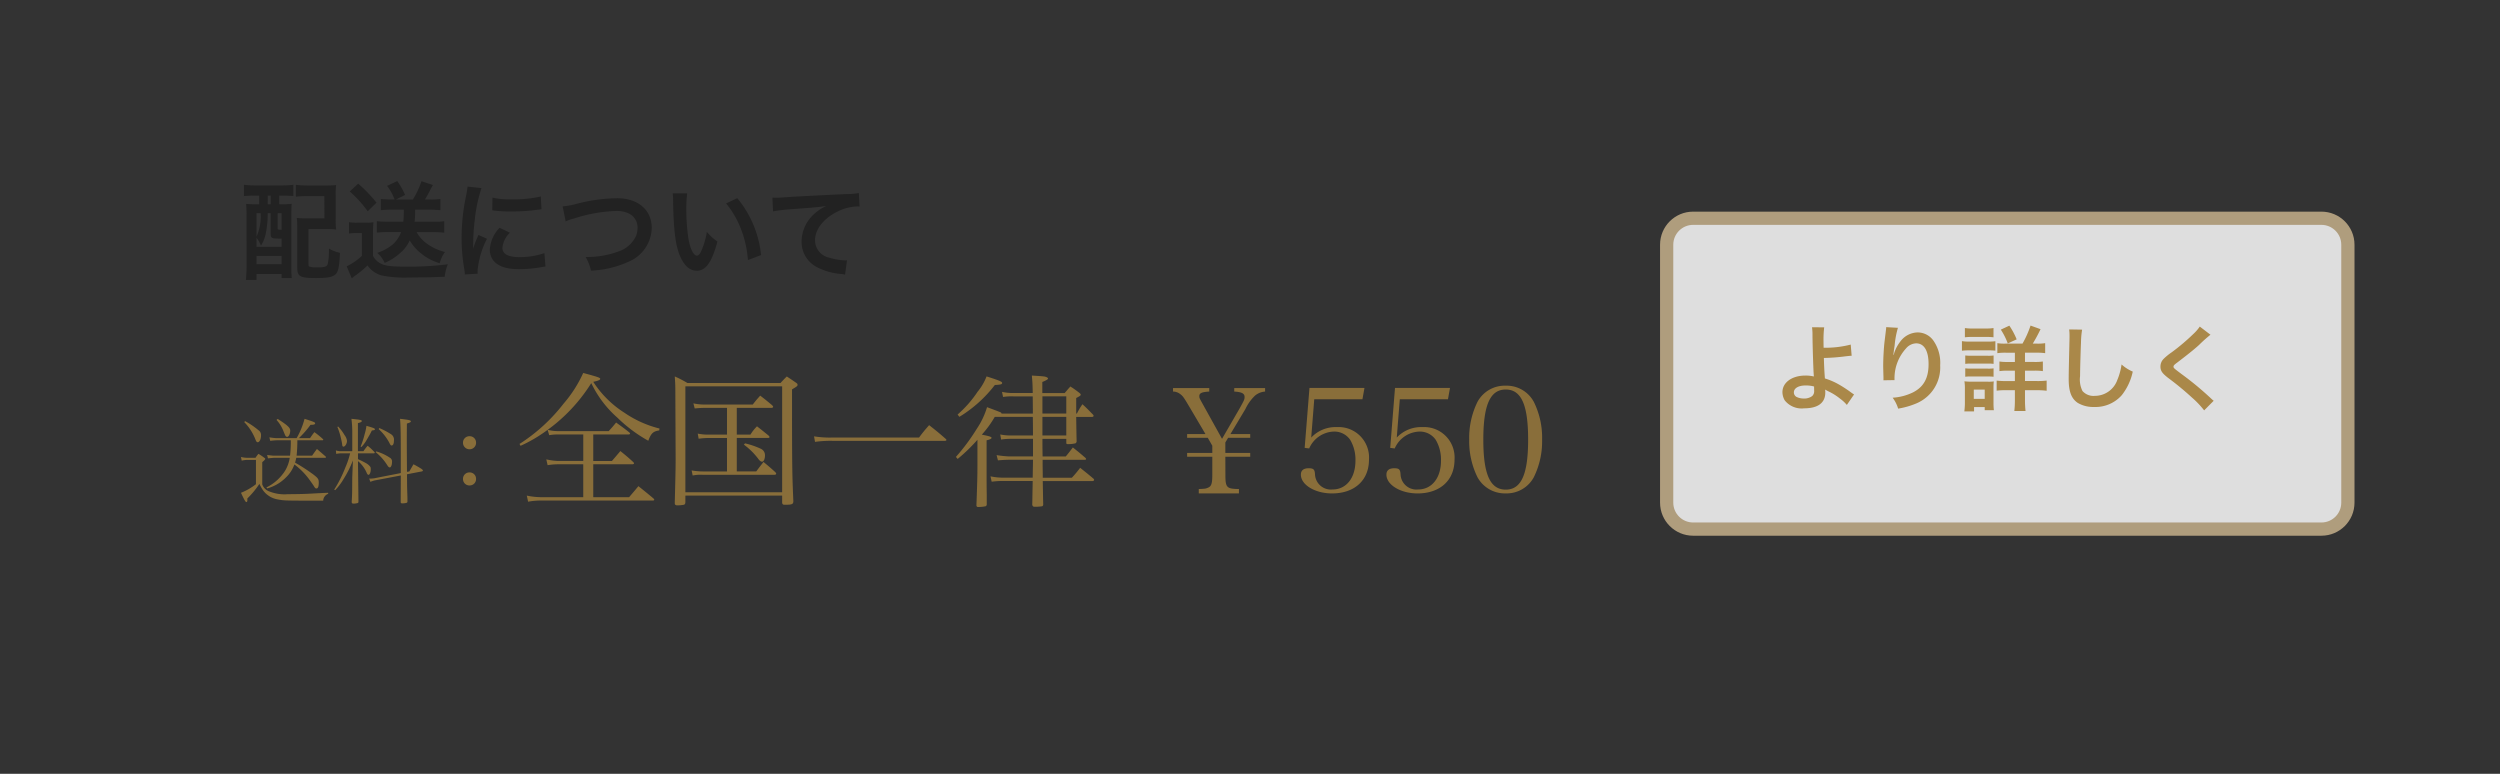 <svg xmlns="http://www.w3.org/2000/svg" width="378" height="117" viewBox="0 0 378 117"><rect x="0" y="0" width="378" height="117" fill="#333333" stroke="none"/><g transform="translate(-771 -4358.046)"><rect width="378" height="117" transform="translate(771 4358.046)" fill="none" opacity="0.999"/><path d="M12.768-8.428c.056,0,.112-.042.112-.084s-.042-.1-.112-.154a12.781,12.781,0,0,0-1.232-.994,9.959,9.959,0,0,0-.658.91H9.184a14.352,14.352,0,0,0,1.764-2.016h.042c.462,0,.658-.07.658-.21,0-.168-.084-.21-1.6-.7a11.74,11.74,0,0,1-1.2,2.926H5.824a8.731,8.731,0,0,1-1.092-.126l.126.532c.21-.028.742-.084.966-.084H7.966A17.172,17.172,0,0,1,7.854-6.1H5.4c-.154,0-.77-.07-1.008-.112l.126.518q.147-.021.882-.084H7.812a5.487,5.487,0,0,1-.728,1.988A7.014,7.014,0,0,1,4.284-1.3l.1.154a6.411,6.411,0,0,0,2.87-1.68,5.137,5.137,0,0,0,1.26-1.946,10.858,10.858,0,0,1,2.1,2.072c.21.28.742,1.022.812,1.148.2.336.266.406.42.406.238,0,.35-.28.35-.91,0-.49-.112-.658-.84-1.218A28.171,28.171,0,0,0,8.61-5.054a4.6,4.6,0,0,0,.182-.728h4.3c.126,0,.2-.028.2-.084a.186.186,0,0,0-.042-.1c-.574-.5-.756-.658-1.33-1.148-.336.448-.434.588-.728,1.008H8.848A22.829,22.829,0,0,0,8.96-8.428ZM5.81-11.508A5.548,5.548,0,0,1,6.888-9.73c.238.574.238.574.294.644a.286.286,0,0,0,.224.14c.252,0,.476-.434.476-.952,0-.434-.42-.812-1.9-1.764Zm-4.886.322a7.839,7.839,0,0,1,1.708,2.66c.112.294.2.392.336.392.266,0,.5-.462.5-1.036a.861.861,0,0,0-.392-.784,11.972,11.972,0,0,0-2.016-1.372ZM.546-5.348A3.488,3.488,0,0,1,1.4-5.46H2.7v3.668A9.034,9.034,0,0,1,.434-.49C.98.672,1.12.91,1.26.91c.084,0,.14-.1.14-.252V.364a12.9,12.9,0,0,0,1.82-2.2,7.123,7.123,0,0,0,.546.966A3.464,3.464,0,0,0,6.02.518C7.028.7,7.042.7,12.446.7h.42a1.156,1.156,0,0,1,.756-1.036V-.49c-.49.014-.49.014-2.9.14-.658.042-2.184.07-3.178.07a6.2,6.2,0,0,1-2.94-.462,1.722,1.722,0,0,1-.952-1.022v-3.36c.308-.252.448-.406.448-.5,0-.056-.042-.1-.112-.14a8.621,8.621,0,0,0-.91-.616,4.8,4.8,0,0,0-.448.6H1.4a4.038,4.038,0,0,1-.966-.126ZM18.13-6.454h2.352c.112,0,.182-.042.182-.1a.2.2,0,0,0-.07-.112A8,8,0,0,0,19.586-7.6a6.122,6.122,0,0,0-.63.826h-.84v-4.256c.434-.1.588-.182.588-.308,0-.154-.2-.2-1.568-.336a14.988,14.988,0,0,1,.126,1.848v3.052H15.456a2.456,2.456,0,0,1-.672-.126l.056.532a3.407,3.407,0,0,1,.616-.084H16.94a12.974,12.974,0,0,1-.714,2.114A19.014,19.014,0,0,1,14.532-.966l.14.084a8.99,8.99,0,0,0,1.274-1.68A16.108,16.108,0,0,0,17.36-5.39l-.1,2.618c-.014,2.52-.014,2.52-.084,3.682.014.182.1.238.294.238a2.777,2.777,0,0,0,.546-.07c.112-.028.154-.056.182-.168-.042-3.752-.07-5.824-.07-6.188a4.678,4.678,0,0,1,1.33,1.806c.084.182.168.266.266.266.168,0,.336-.392.336-.812,0-.238-.014-.336-.1-.434a2.063,2.063,0,0,0-.644-.532,11.809,11.809,0,0,0-1.19-.588Zm7.406,2.8c-.014-1.54-.028-3.724-.028-4.564,0-.574,0-1.568.014-2.744.462-.14.6-.21.6-.336,0-.154-.364-.238-1.638-.378.084.77.112,2.352.112,5.25v2.954l-3.99.784a5,5,0,0,1-.658.056h-.126l.182.49a3.579,3.579,0,0,1,.686-.224L24.6-3.108c0,1.26-.014,3.4-.014,4.018,0,.14.07.2.238.2a2.261,2.261,0,0,0,.7-.1A.218.218,0,0,0,25.606.84c0-.518,0-.56-.014-.994-.028-.812-.042-1.4-.042-1.792L25.536-3.29l2.254-.434c.084-.014.154-.084.154-.14s-.07-.14-.21-.238a13.989,13.989,0,0,0-1.218-.7c-.266.462-.35.6-.616,1.078Zm-10.528-6.8a10.809,10.809,0,0,1,.616,2.044,5.954,5.954,0,0,1,.126.742c.042.154.084.2.182.2.252,0,.532-.462.532-.868a1.734,1.734,0,0,0-.364-.868,6.961,6.961,0,0,0-.966-1.3ZM18.662-7.42a5.831,5.831,0,0,0,.826-1.148c.448-.756.5-.868.742-1.344.336-.028.462-.084.462-.182,0-.126-.238-.224-1.288-.518a6.822,6.822,0,0,1-.266,1.246,12.91,12.91,0,0,1-.616,1.89Zm2.59-2.7a7.528,7.528,0,0,1,1.554,1.96c.238.462.28.518.406.518.224,0,.35-.28.35-.742a.97.97,0,0,0-.49-.994,11.361,11.361,0,0,0-1.722-.9ZM20.8-6.636A8.013,8.013,0,0,1,22.5-4.746c.2.322.294.42.434.42.182,0,.336-.364.336-.784a.663.663,0,0,0-.224-.616,7.314,7.314,0,0,0-2.156-1.022ZM35-3.57a.96.96,0,0,0-.994.98A.964.964,0,0,0,35-1.6a.96.96,0,0,0,.98-.994A.957.957,0,0,0,35-3.57Zm0-5.474a.96.96,0,0,0-.994.98A.98.98,0,0,0,35-7.07a.969.969,0,0,0,.98-.994A.957.957,0,0,0,35-9.044Zm18.7-.262h5.28c.176,0,.286-.044.286-.132,0-.044-.022-.088-.11-.176-.858-.682-1.144-.88-2-1.5-.462.572-.616.748-1.122,1.3H48.314a6.2,6.2,0,0,1-1.5-.2A25.341,25.341,0,0,0,53.4-17.072a16.252,16.252,0,0,0,3.938,5.214,21.872,21.872,0,0,0,4.686,3.5c.4-1.1.726-1.43,1.65-1.562l.044-.286a16.328,16.328,0,0,1-5.324-2.4A15.463,15.463,0,0,1,53.7-17.27c.682-.132,1.056-.286,1.056-.44,0-.176-.308-.286-2.574-.9a19.027,19.027,0,0,1-2.97,4.642A26.412,26.412,0,0,1,42.55-7.876l.154.286A21.838,21.838,0,0,0,46.8-10.01l.242.814a6.121,6.121,0,0,1,1.276-.11h3.872v4H48.314A9.138,9.138,0,0,1,46.6-5.544l.2.88A9.493,9.493,0,0,1,48.314-4.8h3.872V.176H45.872A10.906,10.906,0,0,1,43.65-.066l.2.924A10.5,10.5,0,0,1,45.7.682h17.05a.17.17,0,0,0,.176-.154c0-.022-.044-.066-.088-.132-.99-.836-1.3-1.078-2.31-1.892-.594.726-.792.946-1.408,1.672H53.7V-4.8h5.9c.154,0,.264-.066.264-.132a.363.363,0,0,0-.11-.2C58.94-5.874,58.676-6.094,57.8-6.8c-.55.66-.726.858-1.276,1.5H53.7ZM75.4-13.332h5.236c.154,0,.264-.066.264-.154,0-.066-.088-.176-.176-.264-.748-.616-.968-.814-1.782-1.43-.506.572-.66.748-1.122,1.342H70.622a7.185,7.185,0,0,1-1.782-.176l.2.77c.484-.044,1.034-.088,1.54-.088h3.344v4.048H71.084A8.038,8.038,0,0,1,69.5-9.438l.132.77a13.679,13.679,0,0,1,1.452-.11h2.838v5.06H70.27a10.541,10.541,0,0,1-1.694-.154l.154.77a5.834,5.834,0,0,1,1.54-.11H81.094c.154,0,.264-.066.264-.176,0-.066-.044-.132-.176-.264-.726-.66-.968-.858-1.738-1.5-.484.616-.638.814-1.1,1.43H75.4v-5.06h4.686q.264,0,.264-.132c0-.066-.044-.132-.132-.22-.726-.594-.968-.792-1.76-1.408a6.711,6.711,0,0,0-.99,1.254H75.4Zm1.078,5.566A10.331,10.331,0,0,1,78.74-5.5c.2.22.33.308.484.308.242,0,.44-.4.44-.946a1.058,1.058,0,0,0-.638-1.012,12.047,12.047,0,0,0-2.376-.814ZM66.024,1.078c0,.22.11.33.374.33A5.343,5.343,0,0,0,67.41,1.32c.154-.066.2-.154.22-.374V-.066H82.26V.946c0,.264.11.374.352.374,1.144,0,1.32-.066,1.342-.528-.176-4.18-.2-4.928-.2-16.918.77-.462.836-.506.836-.7,0-.132-.088-.22-.264-.33-.594-.418-.77-.528-1.364-.924-.418.418-.55.55-.946.99H67.938a15.856,15.856,0,0,0-1.914-.99c.066.946.088,1.254.088,2.442.022,5.214.044,9.416.044,10.01,0,1.672-.044,3.146-.132,6.666ZM67.63-16.588H82.26V-.572H67.63Zm19.6,8.4a16.6,16.6,0,0,1,2.728-.154h16.9c.154,0,.242-.066.242-.132a.242.242,0,0,0-.066-.132c-1.078-.946-1.43-1.232-2.552-2.112-.682.792-.9,1.034-1.518,1.87h-13a14.844,14.844,0,0,1-2.882-.176Zm32.934-3.784c.022,1.364.022,2.288.022,2.816h-3.432a7.432,7.432,0,0,1-1.518-.154l.132.77a9.76,9.76,0,0,1,1.5-.11h3.322v2.662H116.6a15.344,15.344,0,0,1-1.914-.2l.2.792c.88-.066,1.276-.088,1.716-.088h3.586c0,.374-.022,1.276-.044,2.706h-4.29a9.139,9.139,0,0,1-2.09-.2l.176.814a12.47,12.47,0,0,1,1.914-.11h4.29l-.066,3.63c.088.2.154.264.33.264A5.914,5.914,0,0,0,121.6,1.54a.3.3,0,0,0,.132-.286c-.022-1.056-.044-2.222-.066-3.52h7.546a.217.217,0,0,0,.22-.176.383.383,0,0,0-.066-.154c-.88-.748-1.166-.968-2.046-1.672a16.7,16.7,0,0,1-1.254,1.5h-4.4c0-.946-.022-1.518-.022-2.288v-.418H128c.132,0,.22-.044.22-.132a.6.6,0,0,0-.088-.154c-.814-.7-1.056-.9-1.914-1.584-.462.594-.594.792-1.078,1.364h-3.5c-.022-1.408-.022-1.408-.022-2.662h3.608v.572c0,.176.044.22.22.22a4.647,4.647,0,0,0,1.122-.11c.11-.022.154-.088.22-.264-.022-.792-.044-2.046-.066-3.74h2.42a.217.217,0,0,0,.22-.176.649.649,0,0,1-.066-.132c-.682-.7-.88-.924-1.628-1.606a9.461,9.461,0,0,0-.836,1.408h-.11v-2.354c.572-.286.682-.374.682-.506,0-.088-.066-.154-.2-.264a14.636,14.636,0,0,0-1.364-.968c-.374.418-.484.55-.858.99H121.6v-1.672c.638-.264.858-.4.858-.528,0-.066-.088-.154-.22-.2-.242-.11-.352-.132-2.222-.242.088.946.11,1.342.132,2.64h-2.926a7.545,7.545,0,0,1-1.716-.176l.154.77a8.308,8.308,0,0,1,1.562-.088h2.926c.022,1.65.022,2.508.022,2.6h-4.73c-.066-.154-.11-.176-.286-.242-.616-.242-.616-.242-1.914-.726a11.93,11.93,0,0,1-1.584,3.322,29.926,29.926,0,0,1-3.124,4.2l.264.308a25.572,25.572,0,0,0,2.992-2.9v3.96c0,1.364-.022,2.42-.154,5.984.044.176.11.22.286.22a5.651,5.651,0,0,0,1.1-.11.306.306,0,0,0,.176-.286V-.2c-.022-1.21-.022-2.112-.022-2.376V-8.426c.55-.132.748-.242.748-.374,0-.154-.374-.264-1.474-.484a15.135,15.135,0,0,0,1.958-2.684Zm5.06-.506h-3.608v-2.6h3.608Zm0,.506v2.816h-3.608v-2.816Zm-16.17,0a19.626,19.626,0,0,0,5.368-4.818c.924-.044,1.1-.11,1.1-.308s-.418-.374-2.354-.99a8.329,8.329,0,0,1-1.364,2.332,17.1,17.1,0,0,1-3.014,3.432ZM149.272-5.94h3.762v-.572h-3.762V-8.1l.418-.7h3.344v-.572h-2.992l2.266-3.784a6.793,6.793,0,0,1,1.474-2.046,2.671,2.671,0,0,1,1.5-.594v-.528h-4.664v.528c1.122.066,1.562.286,1.562.814,0,.374-.066.506-.726,1.694l-2.684,4.642-2.794-5.038c-.638-1.144-.638-1.144-.638-1.43,0-.44.374-.616,1.5-.682v-.528h-5.478v.528a1.759,1.759,0,0,1,1.078.374c.418.308.55.506,1.452,2.024l2.376,4.026h-2.772V-8.8h3.124l.682,1.188v1.1h-3.806v.572h3.806v2.706c0,1.342-.132,1.738-.616,1.958-.352.154-.4.176-1.43.22V-.4h6.072v-.66c-1.87-.022-2.046-.22-2.046-2.178Zm13.442-8.69H170l.308-1.716h-8.316l-.726,9.064.682.088a4.213,4.213,0,0,1,3.718-2.552,2.91,2.91,0,0,1,2.486,1.254,5.9,5.9,0,0,1,.792,3.146c0,2.618-1.386,4.356-3.476,4.356a2.4,2.4,0,0,1-2.64-2.31c-.044-.726-.242-.9-.946-.9-.792,0-1.188.33-1.188.968,0,1.54,2.134,2.838,4.708,2.838,3.41,0,5.588-2,5.588-5.1a4.6,4.6,0,0,0-4.84-4.928,5.051,5.051,0,0,0-3.894,1.584Zm12.936,0h7.282l.308-1.716h-8.316L174.2-7.282l.682.088A4.213,4.213,0,0,1,178.6-9.746a2.91,2.91,0,0,1,2.486,1.254,5.9,5.9,0,0,1,.792,3.146c0,2.618-1.386,4.356-3.476,4.356a2.4,2.4,0,0,1-2.64-2.31c-.044-.726-.242-.9-.946-.9-.792,0-1.188.33-1.188.968,0,1.54,2.134,2.838,4.708,2.838,3.41,0,5.588-2,5.588-5.1a4.6,4.6,0,0,0-4.84-4.928,5.051,5.051,0,0,0-3.894,1.584Zm10.494,6.094a12.309,12.309,0,0,0,1.254,5.7A4.719,4.719,0,0,0,191.666-.4a4.667,4.667,0,0,0,4.246-2.442,12.244,12.244,0,0,0,1.254-5.7,12.181,12.181,0,0,0-1.254-5.7,4.667,4.667,0,0,0-4.246-2.442,4.678,4.678,0,0,0-4.268,2.442A12.309,12.309,0,0,0,186.144-8.536Zm2.134.022c0-5.258,1.034-7.59,3.388-7.59s3.388,2.31,3.388,7.568S194.02-.968,191.666-.968,188.278-3.278,188.278-8.514Z" transform="translate(807 4433.046)" fill="#896e3a"/><path d="M3.184-11.424v1.312H2.848a13.863,13.863,0,0,1-1.632-.064c.048.56.064,1.1.064,1.92V-.848a20.037,20.037,0,0,1-.1,2.176h1.6v-.9H6.576V1.04H8.112C8.064.56,8.048.032,8.048-.736v-7.68c0-.672.016-1.264.048-1.76a14.175,14.175,0,0,1-1.648.064H6.224v-1.312h.5c.576,0,1.2.032,1.632.064v-1.7a14.764,14.764,0,0,1-1.792.1H2.64a14.211,14.211,0,0,1-1.76-.1v1.712a17.067,17.067,0,0,1,1.744-.08Zm1.3,0h.448v1.312H4.48ZM2.784-5.04a3.969,3.969,0,0,1,.672,1.184,5.32,5.32,0,0,0,.7-1.712,14.7,14.7,0,0,0,.32-3.008v-.192h.448v3.12c0,.624.16.72,1.2.72h.448V-3.68H2.784Zm0-3.728h.624a7.482,7.482,0,0,1-.624,3.552Zm3.2,0h.592v2.512c-.576-.016-.592-.032-.592-.288ZM2.784-2.3H6.576v1.248H2.784Zm11.968-9.1a15.384,15.384,0,0,1,.064-1.616,15.462,15.462,0,0,1-1.648.064h-2.64a14.04,14.04,0,0,1-1.792-.1v1.792a13.224,13.224,0,0,1,1.776-.08H13.04l.016,3.36H10.48a15.057,15.057,0,0,1-1.6-.064A13.861,13.861,0,0,1,8.944-6.48V-.624c0,1.456.368,1.664,2.864,1.664,1.856,0,2.624-.176,3.04-.688.32-.416.464-1.2.56-3.12a5.587,5.587,0,0,1-1.68-.656,9.98,9.98,0,0,1-.176,2.352c-.144.4-.464.5-1.648.5A3.239,3.239,0,0,1,10.768-.7c-.1-.064-.128-.144-.128-.432V-6.368h2.576a15.057,15.057,0,0,1,1.6.064,14.6,14.6,0,0,1-.064-1.568ZM25.056-9.3a14.917,14.917,0,0,1-.08,1.824H22.464a13.923,13.923,0,0,1-1.488-.08v1.728a13.923,13.923,0,0,1,1.488-.08H24.64a4.468,4.468,0,0,1-1.264,1.872A7.179,7.179,0,0,1,21.04-2.768a4.325,4.325,0,0,1,1.12,1.52A8.374,8.374,0,0,0,24.48-2.72a5.377,5.377,0,0,0,1.472-1.936,6.651,6.651,0,0,0,1.5,1.792A7.92,7.92,0,0,0,30.48-1.2a4.976,4.976,0,0,1,.8-1.7A7.759,7.759,0,0,1,28.336-4.32,5.3,5.3,0,0,1,26.992-5.9h2.592c.56,0,1.056.032,1.584.08V-7.552a9.478,9.478,0,0,1-1.44.08h-3.04a14.329,14.329,0,0,0,.08-1.824h2.288c.528,0,1.008.032,1.536.08v-1.7a9.289,9.289,0,0,1-1.408.08h-.928c.24-.4.416-.72.64-1.136.368-.72.368-.72.56-1.056L27.728-13.6a13.087,13.087,0,0,1-1.3,2.768H23.856l1.392-.688a11.106,11.106,0,0,0-1.184-2.1l-1.536.72a7.967,7.967,0,0,1,1.136,2.064H23.04a13.536,13.536,0,0,1-1.456-.08v1.7a13.229,13.229,0,0,1,1.44-.08ZM16.88-12.048A17.341,17.341,0,0,1,19.6-9.056l1.328-1.3a22.055,22.055,0,0,0-2.768-2.88ZM16.768-5.68a5.937,5.937,0,0,1,1.072-.08h.88v3.44a8.759,8.759,0,0,1-2.3,1.584l.768,1.824c.144-.128.416-.336.528-.416A14.51,14.51,0,0,0,19.568-.864,3.823,3.823,0,0,0,21.808.672a18.117,18.117,0,0,0,4,.288c.816,0,3.168-.032,3.648-.048C30.608.864,30.608.864,31.232.848a7.446,7.446,0,0,1,.48-1.888A45.329,45.329,0,0,1,25.3-.688c-2.4,0-3.248-.128-3.984-.608A2.515,2.515,0,0,1,20.4-2.32V-5.664a15.788,15.788,0,0,1,.064-1.728,9.8,9.8,0,0,1-1.216.064h-1.2a7.156,7.156,0,0,1-1.28-.08ZM36.224.384c-.016-.208-.016-.336-.016-.432A13.135,13.135,0,0,1,37.632-4.9l-1.28-.576A16.318,16.318,0,0,0,35.52-3.36c.016-.4.032-.528.032-.88a26.714,26.714,0,0,1,.24-3.536A22.059,22.059,0,0,1,36.8-12.56l-2.112-.224a10.47,10.47,0,0,1-.24,1.488,30.717,30.717,0,0,0-.656,6.256,27.908,27.908,0,0,0,.416,4.784c.048.368.064.464.08.752ZM38.432-9.2a18.993,18.993,0,0,0,2.88.176,28.659,28.659,0,0,0,3.424-.192c.768-.1,1.008-.128,1.136-.144l-.1-1.936a17.644,17.644,0,0,1-4.352.432,11.536,11.536,0,0,1-2.96-.256Zm1.1,2.64a5.227,5.227,0,0,0-1.472,3.3,2.68,2.68,0,0,0,.48,1.568c.7.944,1.984,1.392,3.968,1.392a19.731,19.731,0,0,0,3.312-.3,5.347,5.347,0,0,1,.656-.1l-.16-2.032a11.244,11.244,0,0,1-3.808.608c-1.664,0-2.544-.48-2.544-1.392a3.619,3.619,0,0,1,1.136-2.3Zm10-.96a5.837,5.837,0,0,1,1.28-.448A22.8,22.8,0,0,1,57.12-9.1a4.17,4.17,0,0,1,2.064.432A2.343,2.343,0,0,1,60.4-6.592a3.528,3.528,0,0,1-.176,1.136,4.432,4.432,0,0,1-2.416,2.368,13.737,13.737,0,0,1-5.264.944A6.935,6.935,0,0,1,53.36-.08a15.03,15.03,0,0,0,5.632-1.328,5.678,5.678,0,0,0,3.552-5.12c0-2.72-2.064-4.5-5.232-4.5a25.256,25.256,0,0,0-6.368.912,11.437,11.437,0,0,1-1.872.32Zm16.176-4.24a7.644,7.644,0,0,1,.064,1.024c.064,4.432.352,6.752,1.008,8.352.64,1.536,1.5,2.32,2.576,2.32,1.36,0,2.288-1.3,3.12-4.416a7.9,7.9,0,0,1-1.6-1.456,11.8,11.8,0,0,1-.848,2.9c-.192.448-.416.688-.656.688-.512,0-1.024-1.024-1.3-2.688a29.941,29.941,0,0,1-.3-4.288A18.6,18.6,0,0,1,67.9-11.76Zm8.08,1.52A13.966,13.966,0,0,1,76.064-6.3,16.22,16.22,0,0,1,77.088-1.68l1.984-.752a15.952,15.952,0,0,0-3.6-8.608Zm7.1,1.2a23.225,23.225,0,0,1,2.656-.32c3.472-.256,4.1-.3,5.392-.5a7.052,7.052,0,0,0-2.224,1.6A5.641,5.641,0,0,0,85.2-4.48,4.281,4.281,0,0,0,87.488-.624,9.626,9.626,0,0,0,91.232.432a3.4,3.4,0,0,1,.544.1l.288-2.176c-.16.016-.3.016-.32.016a9.71,9.71,0,0,1-2.384-.416,2.687,2.687,0,0,1-2.128-2.608c0-1.616,1.2-3.216,3.232-4.272a7.156,7.156,0,0,1,3.168-.864,2.477,2.477,0,0,1,.336.016l-.112-2.048a9.034,9.034,0,0,1-1.84.16c-4.432.208-7.088.352-7.984.4-2.352.16-2.352.16-2.64.16-.08,0-.256,0-.608-.016Z" transform="translate(807 4399.046)" fill="#222"/><g transform="translate(1022 4390.046)" fill="#fff" opacity="0.838"><path d="M 100 48 L 5 48 C 2.794 48 1 46.206 1 44 L 1 5 C 1 2.794 2.794 1 5 1 L 100 1 C 102.206 1 104 2.794 104 5 L 104 44 C 104 46.206 102.206 48 100 48 Z" stroke="none"/><path d="M 5 2 C 3.346 2 2 3.346 2 5 L 2 44 C 2 45.654 3.346 47 5 47 L 100 47 C 101.654 47 103 45.654 103 44 L 103 5 C 103 3.346 101.654 2 100 2 L 5 2 M 5 0 L 100 0 C 102.761 0 105 2.239 105 5 L 105 44 C 105 46.761 102.761 49 100 49 L 5 49 C 2.239 49 0 46.761 0 44 L 0 5 C 0 2.239 2.239 0 5 0 Z" stroke="none" fill="#c7b18c"/></g><path d="M-29.022-11.522a8.263,8.263,0,0,1,.07,1.232c.014,1.75.14,5.572.2,6.076a.314.314,0,0,0,.014.14,5.178,5.178,0,0,0-1.3-.14c-2.016,0-3.458,1.05-3.458,2.506a2.524,2.524,0,0,0,.35,1.246,3.265,3.265,0,0,0,2.94,1.2c2.086,0,3.192-.826,3.192-2.394a3.26,3.26,0,0,0-.028-.448c.154.1.266.154.448.252A8.815,8.815,0,0,1-24.752-.7a5.52,5.52,0,0,1,.994.924l1.092-1.582c-.168-.1-.238-.154-.42-.28a18.836,18.836,0,0,0-1.806-1.19,10.337,10.337,0,0,0-2.184-.952c-.1-1.372-.126-2-.154-3.094a30.184,30.184,0,0,0,3.29-.252c.63-.07.63-.07.91-.084L-23.17-8.9a15.137,15.137,0,0,1-4.1.476c-.014-.672-.014-.714-.014-.91a15.932,15.932,0,0,1,.1-2.17Zm.308,8.96c0,.014.014.406.014.658a.984.984,0,0,1-.294.784,2,2,0,0,1-1.274.378,2.5,2.5,0,0,1-1.022-.21.765.765,0,0,1-.476-.728c0-.616.7-1.036,1.75-1.036A4.543,4.543,0,0,1-28.714-2.562Zm10.906-8.974a3.29,3.29,0,0,1-.042.476l-.21,1.736c-.112.966-.2,2.52-.2,3.654,0,.28.028,1.316.042,1.722v.266a1.089,1.089,0,0,1-.014.182l1.68-.028v-.294a6.712,6.712,0,0,1,1.764-4.522,2.084,2.084,0,0,1,1.512-.742c1.2,0,1.876,1.12,1.876,3.136,0,2.128-.742,3.458-2.366,4.284a8.172,8.172,0,0,1-3.066.8A5.355,5.355,0,0,1-16,.784,11.94,11.94,0,0,0-13.258,0,5.884,5.884,0,0,0-9.646-5.754a5.863,5.863,0,0,0-1.008-3.724,2.932,2.932,0,0,0-2.394-1.26,3.342,3.342,0,0,0-2.66,1.428,5.66,5.66,0,0,0-.882,1.666,3.074,3.074,0,0,1-.084.308h-.042c.028-.336.084-.812.182-1.4a13.733,13.733,0,0,1,.5-2.7ZM.2-9.044a6.724,6.724,0,0,1-1.2-.07V-7.6a8.269,8.269,0,0,1,1.344-.07H1.652v1.4H.588a7.836,7.836,0,0,1-1.274-.07v1.456a7.527,7.527,0,0,1,1.274-.07H1.652v1.568H.364a10.35,10.35,0,0,1-1.47-.07v1.526A10.373,10.373,0,0,1,.35-2h1.3V-.518a14.169,14.169,0,0,1-.084,1.666H3.262a14.945,14.945,0,0,1-.084-1.68V-2H5.026a10.449,10.449,0,0,1,1.428.084v-1.54A11.392,11.392,0,0,1,5-3.388H3.178V-4.956H4.564a7.783,7.783,0,0,1,1.316.07V-6.342a7.668,7.668,0,0,1-1.33.07H3.178v-1.4H4.844A8.539,8.539,0,0,1,6.23-7.6V-9.114a7.244,7.244,0,0,1-1.26.07H4.354A24.378,24.378,0,0,0,5.53-11.228l-1.512-.546A14.679,14.679,0,0,1,2.8-9.044ZM-5.908-10a9.158,9.158,0,0,1,1.176-.056h1.974A9.019,9.019,0,0,1-1.582-10v-1.4a6.759,6.759,0,0,1-1.176.07H-4.732a6.759,6.759,0,0,1-1.176-.07Zm-.448,2.03a8.367,8.367,0,0,1,1.12-.056h2.87A8.988,8.988,0,0,1-1.3-7.98V-9.408a7.365,7.365,0,0,1-1.12.056H-5.236a6.167,6.167,0,0,1-1.12-.07Zm.5,1.988a5.838,5.838,0,0,1,.924-.042h2.464a5.553,5.553,0,0,1,.9.042V-7.252a5.2,5.2,0,0,1-.9.042H-4.928a7.872,7.872,0,0,1-.924-.042Zm0,1.946a5.65,5.65,0,0,1,.91-.042h2.45a8.038,8.038,0,0,1,.924.042V-5.306a5.2,5.2,0,0,1-.9.042H-4.928a7.872,7.872,0,0,1-.924-.042ZM-4.522,1.2V.546h1.61v.476h1.386A8.743,8.743,0,0,1-1.582-.07V-2.324A8.854,8.854,0,0,1-1.54-3.332a5.232,5.232,0,0,1-.952.042H-4.9a8.657,8.657,0,0,1-1.078-.056,7,7,0,0,1,.07,1.106V-.154A10.4,10.4,0,0,1-5.992,1.2Zm-.042-3.29h1.652v1.4H-4.564Zm6.482-7.6A10.93,10.93,0,0,0,.812-11.76l-1.288.6A10.028,10.028,0,0,1,.574-9.072Zm7.938-1.5a6.963,6.963,0,0,1,.056.952c0,.2,0,.49-.014.91C9.814-5.81,9.786-4.41,9.786-3.682c0,1.876.406,2.954,1.372,3.6a4.564,4.564,0,0,0,2.45.616,5.3,5.3,0,0,0,4.2-1.778,8.624,8.624,0,0,0,1.666-3.57A6.046,6.046,0,0,1,17.78-5.894a9.386,9.386,0,0,1-.644,2.352,3.6,3.6,0,0,1-3.388,2.394,2.217,2.217,0,0,1-1.876-.728,3.891,3.891,0,0,1-.364-2.254c0-.994.084-3.836.14-5.138a12.8,12.8,0,0,1,.168-1.89ZM29.61-11.62a6.94,6.94,0,0,1-1.022,1.162,31.379,31.379,0,0,1-3.234,2.73A8.585,8.585,0,0,0,24.122-6.72a1.636,1.636,0,0,0-.462,1.134c0,.644.252,1.022,1.176,1.736A44.4,44.4,0,0,1,28.448-.868a13.523,13.523,0,0,1,1.82,1.918L31.71-.406a3.491,3.491,0,0,1-.406-.35,47.058,47.058,0,0,0-4.41-3.654c-1.232-.924-1.26-.952-1.26-1.162,0-.154.1-.266.532-.588C27.8-7.406,28.784-8.19,29.5-8.848a21.356,21.356,0,0,1,1.722-1.54Z" transform="translate(1074 4419.046)" fill="#aa8849"/></g></svg>